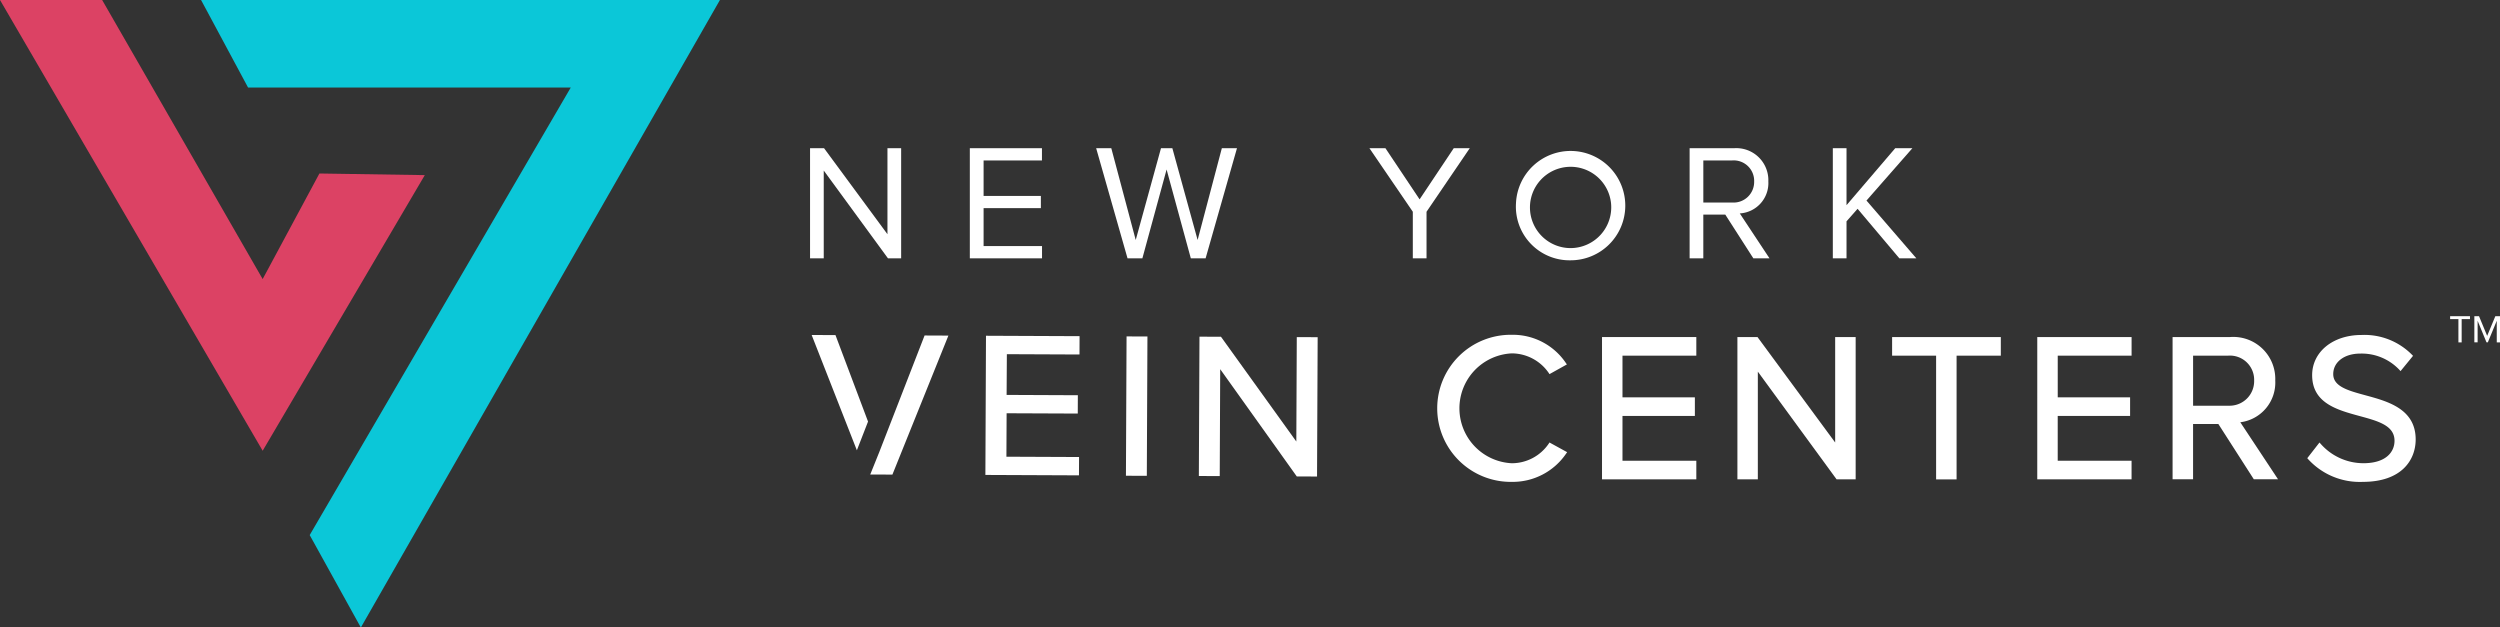 <svg xmlns="http://www.w3.org/2000/svg" width="165.2" height="41.465" viewBox="0 0 165.2 41.465">
  <rect x="0" y="0" width="165.2" height="41.465" fill="#333333" stroke="none"/>
  <g id="LOGO" transform="translate(-71.38 -120.792)">
    <g id="Grupo_211" data-name="Grupo 211" transform="translate(71.38 120.792)">
      <g id="Grupo_209" data-name="Grupo 209" transform="translate(53.528 9.675)">
        <g id="Grupo_207" data-name="Grupo 207">
          <path id="Trazado_1098" data-name="Trazado 1098" d="M379.233,183.458l-4.243-5.8v5.8h-.905v-7.274h.927l4.188,5.682v-5.682h.905v7.274Z" transform="translate(-374.085 -176.064)" fill="#fff"/>
          <path id="Trazado_1099" data-name="Trazado 1099" d="M433.79,183.458v-7.274h4.766v.807H434.7v2.345h3.785v.807H434.7v2.508h3.861v.807Z" transform="translate(-423.232 -176.064)" fill="#fff"/>
          <path id="Trazado_1100" data-name="Trazado 1100" d="M487.234,183.458l-1.6-5.868-1.6,5.868h-.982l-2.072-7.274h1l1.614,6.064,1.669-6.064h.752l1.669,6.064,1.6-6.064h1l-2.072,7.274Z" transform="translate(-462.073 -176.064)" fill="#fff"/>
          <path id="Trazado_1101" data-name="Trazado 1101" d="M585.982,183.458v-3.076l-2.868-4.2h1.058l2.258,3.381,2.257-3.381h1.058l-2.857,4.2v3.076Z" transform="translate(-546.151 -176.064)" fill="#fff"/>
          <path id="Trazado_1102" data-name="Trazado 1102" d="M637.885,179.268a3.613,3.613,0,1,1,3.61,3.763A3.547,3.547,0,0,1,637.885,179.268Zm6.282,0a2.686,2.686,0,1,0-2.672,2.956A2.694,2.694,0,0,0,644.167,179.268Z" transform="translate(-591.237 -175.505)" fill="#fff"/>
          <path id="Trazado_1103" data-name="Trazado 1103" d="M706.981,183.458l-1.854-2.89h-1.451v2.89h-.905v-7.274h2.923a2.119,2.119,0,0,1,2.279,2.192,2.01,2.01,0,0,1-1.887,2.116l1.963,2.967Zm.055-5.082a1.352,1.352,0,0,0-1.45-1.385h-1.909v2.781h1.909A1.36,1.36,0,0,0,707.035,178.376Z" transform="translate(-644.649 -176.064)" fill="#fff"/>
          <path id="Trazado_1104" data-name="Trazado 1104" d="M760.7,183.458l-2.759-3.272-.731.829v2.443h-.905v-7.274h.905v3.763l3.217-3.763h1.134l-3.032,3.457,3.294,3.817Z" transform="translate(-688.72 -176.064)" fill="#fff"/>
        </g>
        <g id="Grupo_208" data-name="Grupo 208" transform="translate(0.106 11.219)">
          <g id="Grupo_156" data-name="Grupo 156" transform="translate(0 1.227)">
            <path id="Trazado_966" data-name="Trazado 966" d="M439.637,246.264l6.184.027-.005,1.211-4.8-.021L441,250.173l4.707.021-.005,1.211L441,251.385l-.013,2.871,4.8.021-.006,1.211-6.184-.027Z" transform="translate(-428.117 -246.198)" fill="#fff"/>
            <path id="Trazado_967" data-name="Trazado 967" d="M492.17,246.5l1.38.006-.041,9.207-1.38-.006Z" transform="translate(-471.361 -246.391)" fill="#fff"/>
            <path id="Trazado_968" data-name="Trazado 968" d="M520.786,248.748l-.031,7.066-1.38-.006.041-9.207,1.421.006,4.979,6.923.03-6.9,1.38.006-.041,9.207-1.339-.006Z" transform="translate(-493.789 -246.475)" fill="#fff"/>
            <g id="Grupo_154" data-name="Grupo 154" transform="translate(0 0.015)">
              <g id="Grupo_153" data-name="Grupo 153">
                <path id="Trazado_969" data-name="Trazado 969" d="M377.67,253.593l-2.988-7.62,1.574.007,2.152,5.714" transform="translate(-374.682 -245.973)" fill="#fff"/>
                <path id="Trazado_970" data-name="Trazado 970" d="M397.181,253.85l2.988-7.689,1.574.007-3.7,9.185-1.465-.006" transform="translate(-392.707 -246.128)" fill="#fff"/>
              </g>
            </g>
            <g id="Grupo_155" data-name="Grupo 155" transform="translate(41.408)">
              <path id="Trazado_971" data-name="Trazado 971" d="M616.143,253.09a2.953,2.953,0,0,1-2.435,1.29,3.634,3.634,0,0,1,0-7.26,2.981,2.981,0,0,1,2.436,1.291l.053.08,1.15-.641-.068-.095a4.229,4.229,0,0,0-3.572-1.863,4.86,4.86,0,1,0,0,9.719,4.271,4.271,0,0,0,3.585-1.862l.071-.1-1.168-.641Z" transform="translate(-608.848 -245.89)" fill="#fff"/>
              <path id="Trazado_972" data-name="Trazado 972" d="M670.033,256.146h6.232v-1.229h-4.879v-2.961h4.783v-1.229h-4.783v-2.754h4.879v-1.23h-6.232Z" transform="translate(-659.214 -246.592)" fill="#fff"/>
              <path id="Trazado_973" data-name="Trazado 973" d="M727.071,253.716l-5.1-6.924-.031-.042h-1.329v9.4h1.35v-7.116l5.172,7.074.031.042h1.261v-9.4h-1.354Z" transform="translate(-700.845 -246.597)" fill="#fff"/>
              <path id="Trazado_974" data-name="Trazado 974" d="M778.432,247.978h2.908v8.176h1.353v-8.176h2.923v-1.229h-7.183Z" transform="translate(-748.444 -246.597)" fill="#fff"/>
              <path id="Trazado_975" data-name="Trazado 975" d="M832.677,256.146h6.232v-1.229h-4.88v-2.961h4.783v-1.229H834.03v-2.754h4.88v-1.23h-6.232Z" transform="translate(-793.097 -246.592)" fill="#fff"/>
              <path id="Trazado_976" data-name="Trazado 976" d="M890.041,249.586a2.775,2.775,0,0,0-2.985-2.875h-3.8v9.4h1.354v-3.652h1.672l2.343,3.652h1.6l-2.494-3.769A2.641,2.641,0,0,0,890.041,249.586Zm-5.43-1.645h2.307a1.6,1.6,0,0,1,1.728,1.645,1.622,1.622,0,0,1-1.581,1.662c-.049,0-.1,0-.147,0h-2.307Z" transform="translate(-834.734 -246.56)" fill="#fff"/>
              <path id="Trazado_977" data-name="Trazado 977" d="M937.421,249.929c-1.145-.311-2.133-.579-2.133-1.4,0-.8.734-1.357,1.784-1.357a3.422,3.422,0,0,1,2.582,1.068l.082.09.825-1.009-.064-.067a4.41,4.41,0,0,0-3.342-1.312c-1.89,0-3.26,1.117-3.26,2.655,0,1.853,1.663,2.3,3.129,2.7,1.241.337,2.314.629,2.314,1.638,0,.716-.541,1.481-2.059,1.481a3.767,3.767,0,0,1-2.816-1.275l-.084-.093-.807,1.036.058.065a4.617,4.617,0,0,0,3.606,1.5c2.577,0,3.5-1.449,3.5-2.806C940.733,250.829,938.9,250.33,937.421,249.929Z" transform="translate(-876.15 -245.928)" fill="#fff"/>
            </g>
          </g>
          <g id="Grupo_160" data-name="Grupo 160" transform="translate(108.27)">
            <g id="Grupo_159" data-name="Grupo 159">
              <path id="Trazado_987" data-name="Trazado 987" d="M987.513,240.684v-1.54h-.548v-.192h1.312v.192h-.55v1.54Z" transform="translate(-986.965 -238.952)" fill="#fff"/>
              <path id="Trazado_988" data-name="Trazado 988" d="M997.5,240.684v-1.429l-.59,1.426h-.088l-.587-1.426v1.426h-.216v-1.729h.309l.538,1.3.54-1.3h.309v1.733Z" transform="translate(-994.418 -238.952)" fill="#fff"/>
            </g>
          </g>
        </g>
      </g>
      <g id="Grupo_210" data-name="Grupo 210">
        <path id="Trazado_1105" data-name="Trazado 1105" d="M157.072,162.257,180.8,120.792H146.513l3.107,5.786h21.322l-17.25,29.572Z" transform="translate(-133.227 -120.792)" fill="#0bc7d8"/>
        <path id="Trazado_1106" data-name="Trazado 1106" d="M99.451,132.364,88.737,150.578,71.38,120.792h6.75l10.607,18.441,3.75-6.976Z" transform="translate(-71.38 -120.792)" fill="#dc4264"/>
      </g>
    </g>
  </g>
</svg>
